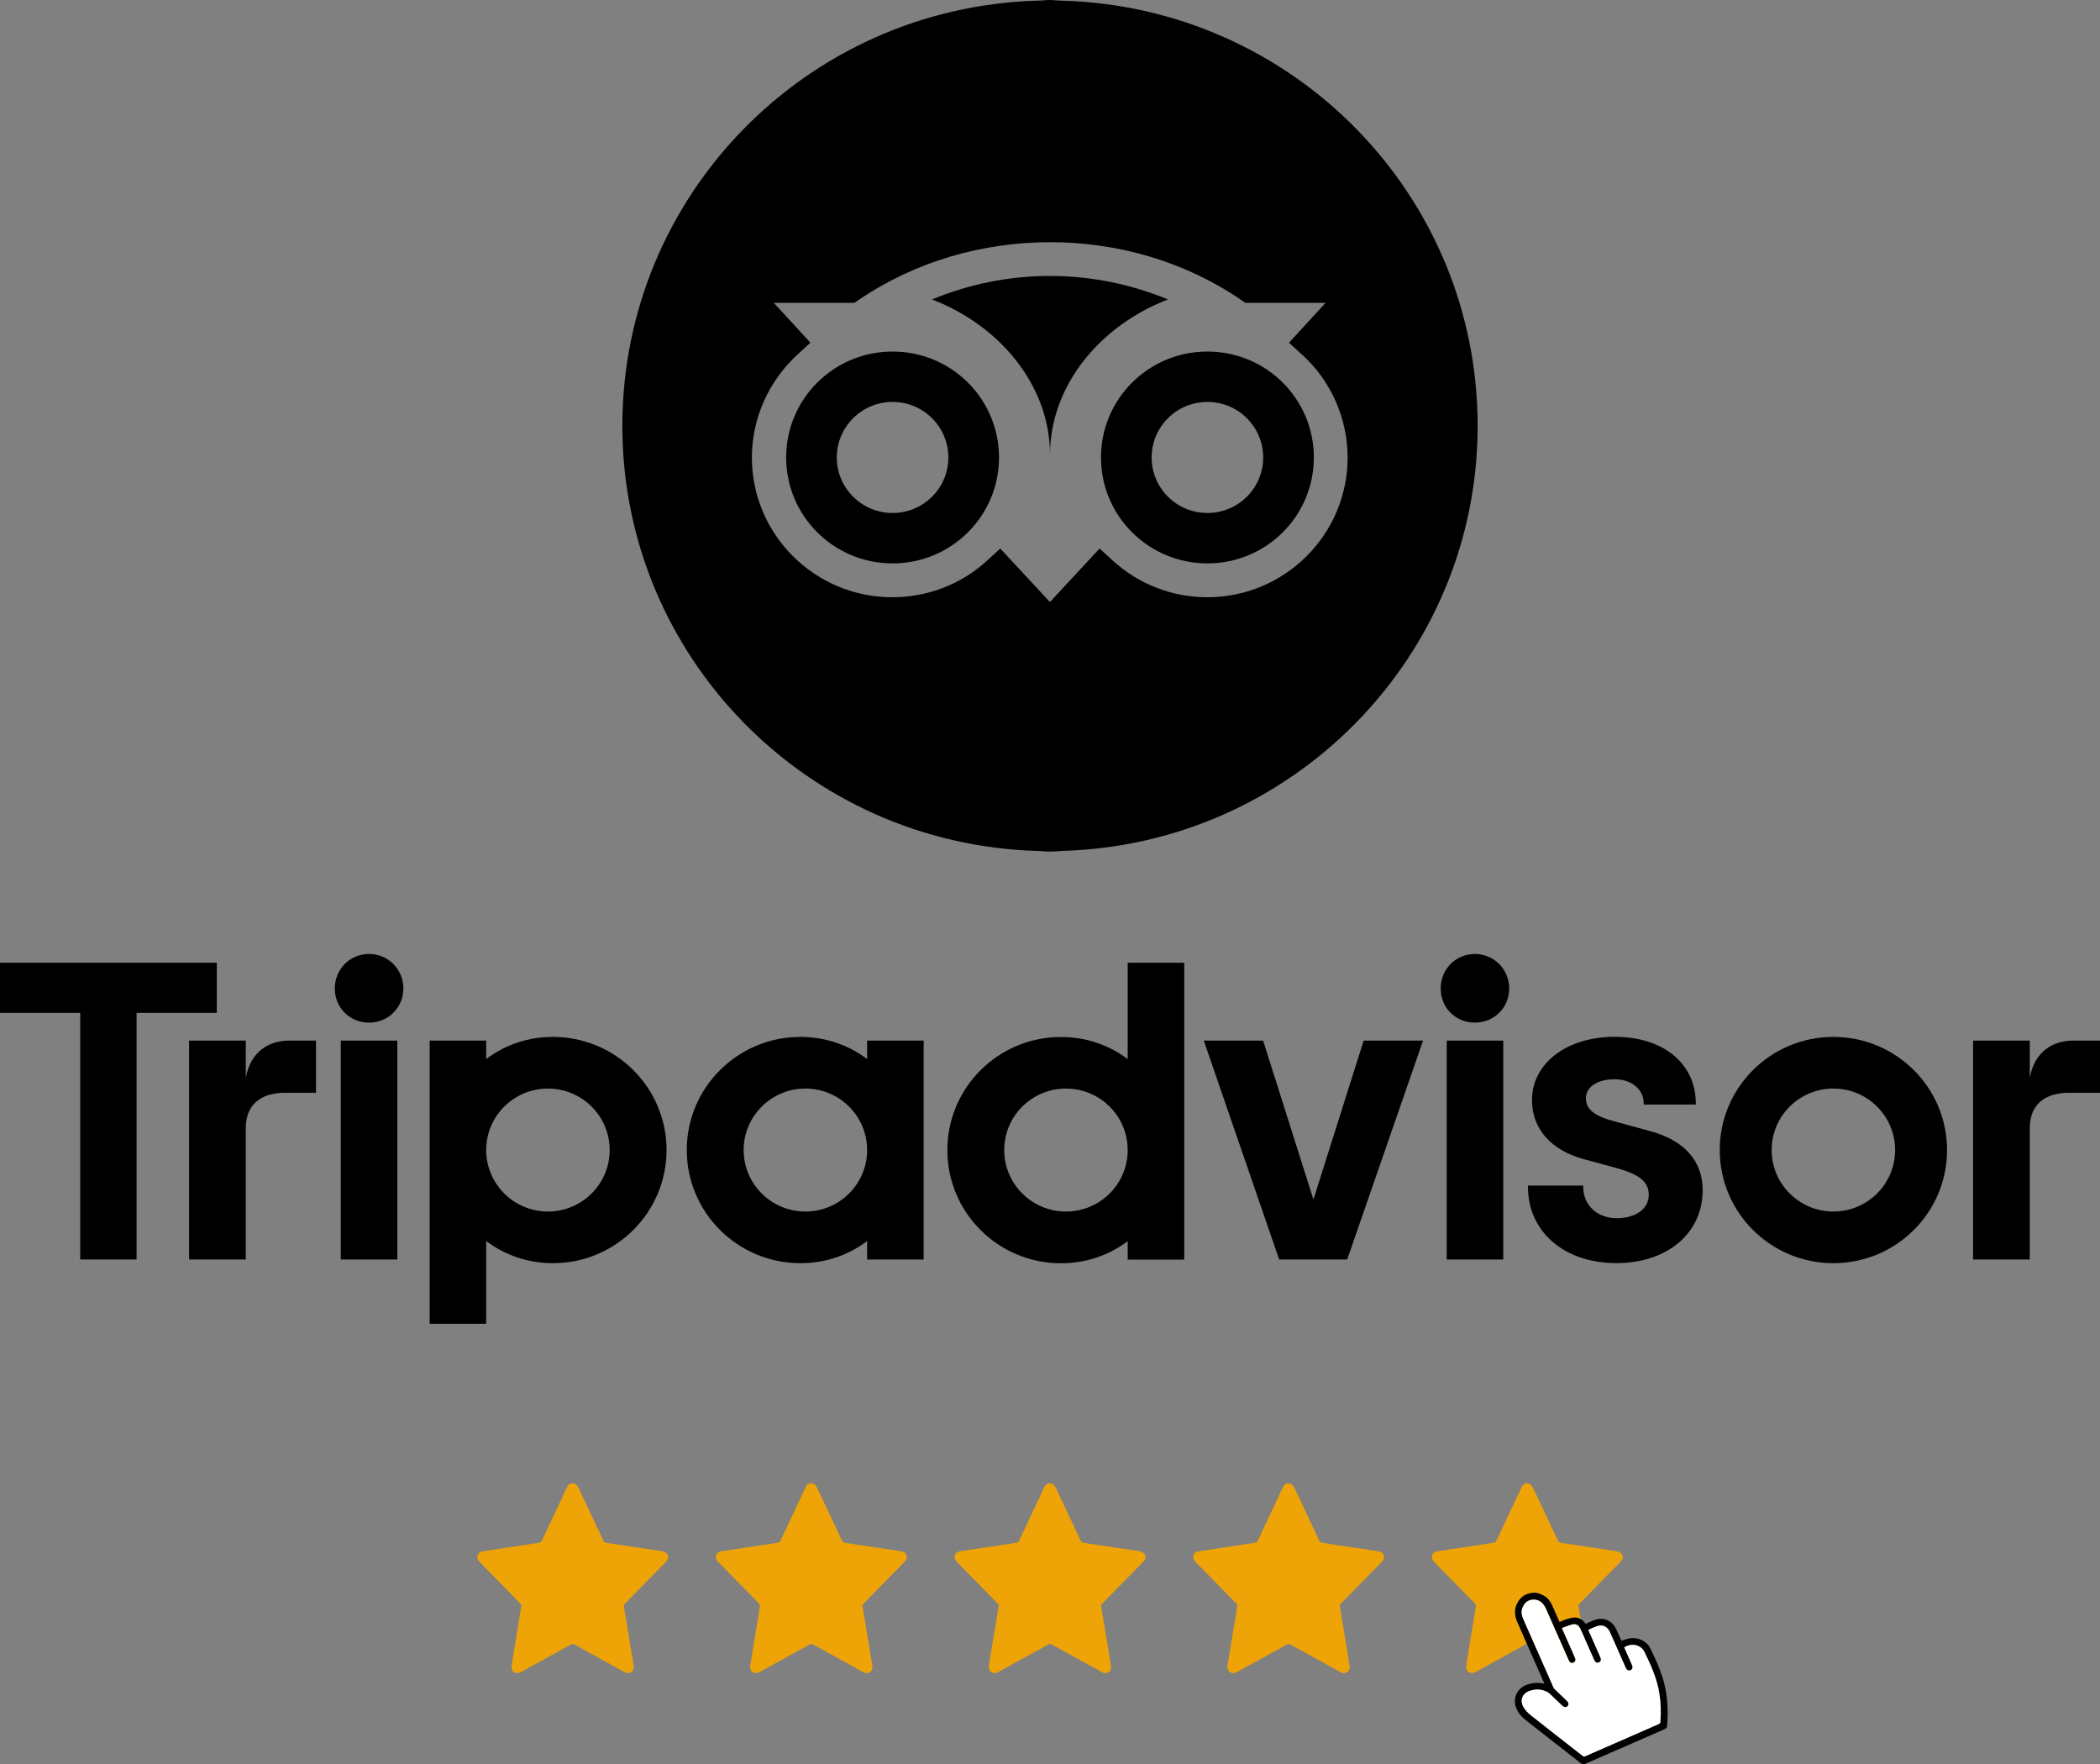 <?xml version="1.0" encoding="UTF-8"?><svg id="b" xmlns="http://www.w3.org/2000/svg" viewBox="0 0 250 210"><rect x="0" y="0" width="250" height="210" fill="#808080" stroke="none"/><g id="c"><g><rect x="40.57" y="123.88" width="6.73" height="26.06"/><g><path d="m65.23,144.23c-4.06,0-7.35-3.28-7.35-7.32s3.29-7.32,7.35-7.32,7.35,3.28,7.35,7.32-3.29,7.32-7.35,7.32m.59-20.79c-3.02,0-5.75.98-7.94,2.64v-2.2h-6.73v33.71h6.73v-9.85c2.19,1.66,4.93,2.64,7.94,2.64,7.47,0,13.53-6.03,13.53-13.47s-6.06-13.47-13.53-13.47"/><path d="m196.32,134.62l-3.93-1.07c-2.58-.67-3.59-1.46-3.59-2.82s1.41-2.25,3.44-2.25,3.44,1.26,3.44,2.86v.15h6.2v-.15c0-4.73-3.87-7.91-9.64-7.91s-9.86,3.18-9.86,7.55c0,3.4,2.27,5.97,6.22,7.03l3.76,1.02c2.86.79,3.92,1.66,3.92,3.23,0,1.65-1.54,2.76-3.82,2.76s-3.98-1.5-3.98-3.73v-.15h-6.58v.15c0,5.35,4.32,9.08,10.51,9.08s10.29-3.65,10.29-8.67c0-2.46-1.11-5.68-6.38-7.08"/><path d="m103.23,136.91c0,4.04-3.29,7.32-7.35,7.32s-7.35-3.28-7.35-7.32,3.29-7.32,7.35-7.32,7.35,3.28,7.35,7.32h0Zm0-13.03v2.2c-2.19-1.66-4.93-2.64-7.94-2.64-7.47,0-13.53,6.03-13.53,13.47s6.06,13.47,13.53,13.47c3.02,0,5.75-.98,7.94-2.64v2.2h6.73v-26.06h-6.73Z"/><path d="m126.9,144.23c-4.06,0-7.35-3.28-7.35-7.32s3.29-7.32,7.35-7.32,7.35,3.28,7.35,7.32-3.29,7.32-7.35,7.32m7.35-29.62v11.48c-2.19-1.66-4.93-2.64-7.94-2.64-7.47,0-13.53,6.03-13.53,13.47s6.06,13.47,13.53,13.47c3.01,0,5.75-.98,7.94-2.64v2.2h6.73v-35.34h-6.73Z"/></g><rect x="172.23" y="123.88" width="6.73" height="26.06"/><g><path d="m175.59,113.57c-2.31,0-4.08,1.82-4.08,4.11s1.77,4.06,4.08,4.06,4.08-1.82,4.08-4.06-1.77-4.11-4.08-4.11"/><path d="m218.26,144.23c-4.06,0-7.35-3.28-7.35-7.32s3.29-7.32,7.35-7.32,7.35,3.28,7.35,7.32-3.29,7.32-7.35,7.32m0-20.79c-7.47,0-13.53,6.03-13.53,13.47s6.06,13.47,13.53,13.47,13.53-6.03,13.53-13.47-6.06-13.47-13.53-13.47"/></g><polygon points="0 114.61 0 120.58 9.55 120.58 9.55 149.94 16.26 149.94 16.26 120.58 25.81 120.58 25.81 114.61 0 114.61"/><polygon points="156.36 142.8 150.37 123.88 143.31 123.88 152.28 149.94 160.38 149.94 169.41 123.88 162.34 123.88 156.36 142.8"/><g><path d="m124.81,176.61c.1-.02.21-.02.31,0,.35.05.5.36.64.66.96,2.06,1.93,4.1,2.9,6.16.07.15.17.21.33.24,2.18.33,4.36.66,6.54.98.38.06.74.18.81.56.03.13.05.24,0,.37-.06.16-.21.31-.33.44-1.61,1.64-3.21,3.27-4.81,4.91-.07.07-.13.13-.11.26.29,1.72.57,3.44.85,5.15.11.65.21,1.29.32,1.94.08.49-.17.84-.61.9-.19.03-.36-.05-.52-.14-1.97-1.09-3.95-2.17-5.93-3.27-.15-.08-.25-.08-.4,0-1.97,1.09-3.95,2.18-5.93,3.27-.3.16-.58.21-.87,0-.28-.2-.32-.49-.27-.81.38-2.34.76-4.67,1.15-7,.02-.14-.01-.23-.11-.33-.38-.38-.75-.77-1.13-1.15-1.25-1.28-2.51-2.56-3.76-3.84-.21-.22-.3-.47-.2-.76.1-.28.3-.43.59-.47,2.25-.34,4.49-.68,6.74-1.02.16-.02.24-.09.31-.23.95-2.03,1.91-4.05,2.86-6.09.15-.31.27-.67.63-.74" fill="#eea307"/><path d="m96.4,176.61c.1-.02.21-.02.31,0,.35.05.5.36.64.66.96,2.06,1.93,4.1,2.9,6.16.07.15.17.21.33.24,2.18.33,4.36.66,6.54.98.38.06.74.18.81.56.03.13.05.24,0,.37-.06.16-.21.31-.33.44-1.61,1.64-3.21,3.27-4.81,4.91-.07.07-.13.13-.11.26.29,1.72.57,3.44.85,5.15.11.65.21,1.29.32,1.94.08.49-.17.84-.61.9-.19.03-.36-.05-.52-.14-1.97-1.09-3.95-2.17-5.93-3.27-.15-.08-.25-.08-.4,0-1.97,1.09-3.95,2.18-5.93,3.27-.3.16-.58.21-.87,0-.28-.2-.32-.49-.27-.81.38-2.34.76-4.67,1.15-7,.02-.14-.01-.23-.11-.33-.38-.38-.75-.77-1.13-1.15-1.25-1.28-2.51-2.56-3.76-3.84-.21-.22-.3-.47-.2-.76.1-.28.3-.43.59-.47,2.25-.34,4.49-.68,6.74-1.02.16-.02.24-.09.31-.23.95-2.03,1.91-4.05,2.86-6.09.15-.31.27-.67.63-.74" fill="#eea307"/><path d="m153.22,176.61c.1-.02.21-.02.31,0,.35.05.5.36.64.66.96,2.06,1.93,4.1,2.9,6.16.07.15.17.21.33.24,2.18.33,4.36.66,6.54.98.38.06.74.18.81.56.03.13.05.24,0,.37-.06.16-.21.31-.33.44-1.61,1.64-3.21,3.27-4.81,4.91-.07.07-.13.13-.11.26.29,1.72.57,3.44.85,5.15.11.65.21,1.29.32,1.94.08.49-.17.84-.61.9-.19.03-.36-.05-.52-.14-1.97-1.09-3.95-2.17-5.93-3.27-.15-.08-.25-.08-.4,0-1.97,1.09-3.95,2.18-5.93,3.27-.3.16-.58.21-.87,0-.28-.2-.32-.49-.27-.81.38-2.34.76-4.67,1.15-7,.02-.14-.01-.23-.11-.33-.38-.38-.75-.77-1.13-1.15-1.25-1.28-2.51-2.56-3.76-3.84-.21-.22-.3-.47-.2-.76.1-.28.3-.43.59-.47,2.25-.34,4.49-.68,6.74-1.02.16-.02.24-.09.31-.23.95-2.03,1.91-4.05,2.86-6.09.15-.31.27-.67.63-.74" fill="#eea307"/><path d="m181.63,176.61c.1-.02.21-.02.31,0,.35.05.5.36.64.66.96,2.06,1.93,4.1,2.9,6.16.07.15.17.21.33.24,2.18.33,4.36.66,6.54.98.38.06.74.18.81.56.03.13.05.24,0,.37-.06.16-.21.31-.33.44-1.61,1.64-3.21,3.27-4.81,4.91-.07.07-.13.13-.11.26.29,1.72.57,3.44.85,5.15.11.65.21,1.29.32,1.94.08.49-.17.84-.61.9-.19.03-.36-.05-.52-.14-1.97-1.09-3.95-2.17-5.93-3.27-.15-.08-.25-.08-.4,0-1.97,1.09-3.95,2.18-5.93,3.27-.3.16-.58.21-.87,0-.28-.2-.32-.49-.27-.81.38-2.34.76-4.67,1.15-7,.02-.14-.01-.23-.11-.33-.38-.38-.75-.77-1.13-1.15-1.25-1.28-2.51-2.56-3.76-3.84-.21-.22-.3-.47-.2-.76.1-.28.3-.43.59-.47,2.25-.34,4.49-.68,6.74-1.02.16-.02.24-.09.31-.23.95-2.03,1.91-4.05,2.86-6.09.15-.31.27-.67.63-.74" fill="#eea307"/><path d="m67.99,176.61c.1-.02.21-.02.31,0,.35.05.5.36.64.66.96,2.06,1.93,4.1,2.9,6.16.07.15.17.21.33.24,2.18.33,4.36.66,6.54.98.38.06.74.18.81.56.03.13.05.24,0,.37-.06.16-.21.31-.33.44-1.61,1.64-3.21,3.27-4.81,4.91-.07.07-.13.13-.11.26.29,1.72.57,3.44.85,5.15.11.65.21,1.29.32,1.94.08.49-.17.84-.61.9-.19.03-.36-.05-.52-.14-1.97-1.09-3.95-2.17-5.93-3.27-.15-.08-.25-.08-.4,0-1.97,1.09-3.95,2.18-5.93,3.27-.3.16-.58.21-.87,0-.28-.2-.32-.49-.27-.81.38-2.34.76-4.67,1.15-7,.02-.14-.01-.23-.11-.33-.38-.38-.75-.77-1.13-1.15-1.25-1.28-2.51-2.56-3.76-3.84-.21-.22-.3-.47-.2-.76.1-.28.3-.43.59-.47,2.25-.34,4.49-.68,6.74-1.02.16-.02.24-.09.31-.23.95-2.03,1.91-4.05,2.86-6.09.15-.31.27-.67.63-.74" fill="#eea307"/><path d="m189.09,194.03c.04.09.06.16.09.22.44,1,.88,1.99,1.32,2.99.03.07.06.15.08.22.04.2-.06.39-.26.45-.24.08-.42-.02-.54-.3-.35-.79-.7-1.58-1.05-2.37-.2-.46-.4-.93-.62-1.38-.21-.42-.53-.58-.97-.46-.4.11-.79.28-1.19.42.04.11.07.17.1.24.47,1.06.94,2.12,1.41,3.19.03.07.06.15.09.22.06.23-.06.43-.29.49-.23.06-.39-.04-.52-.34-.9-2.03-1.79-4.06-2.69-6.08-.07-.15-.14-.3-.24-.44-.32-.45-.75-.69-1.31-.66-.58.03-.97.35-1.2.86-.22.46-.17.93.03,1.39,1.2,2.72,2.39,5.44,3.6,8.16.04.09.11.18.18.26.46.45.93.89,1.4,1.34.06.06.11.11.16.18.16.26-.02.62-.32.6-.13,0-.28-.09-.38-.19-.5-.46-.98-.93-1.46-1.39-.07-.06-.14-.12-.22-.17-.69-.4-1.42-.44-2.16-.19-.91.3-1.24,1.16-.73,1.98.2.33.48.63.78.87,2.07,1.64,4.16,3.27,6.25,4.9.11.08.18.08.3.03,1.78-.78,3.57-1.56,5.35-2.34,1.14-.5,2.29-1,3.43-1.5.07-.03.15-.12.16-.19.1-1.18.06-2.35-.13-3.51-.28-1.72-.99-3.3-1.75-4.85-.45-.92-1.58-1.1-2.41-.56.3.68.6,1.36.9,2.04.03.07.06.15.08.22.05.18-.04.36-.21.45-.17.08-.37.04-.49-.1-.05-.06-.08-.14-.12-.21-.35-.79-.7-1.58-1.05-2.37-.28-.63-.55-1.26-.84-1.89-.29-.64-.91-.9-1.56-.65-.32.12-.64.27-.97.41m-6.26-4.41c.36.07.7.23,1.01.4.45.26.72.68.93,1.15.28.64.57,1.27.86,1.94.22-.1.42-.2.64-.27.33-.11.66-.22,1-.26.55-.06,1.01.16,1.35.59.1.12.11.15.11.15,0,0,.66-.29.9-.39,1.15-.49,2.26-.05,2.77,1.08.2.45.4.9.59,1.32.35-.1.69-.23,1.03-.28,1-.15,2.01.34,2.44,1.24.79,1.62,1.52,3.26,1.83,5.06.21,1.24.26,2.48.17,3.73-.05.68.03.63-.68.94-3,1.31-6,2.62-9,3.93-.27.12-.47.09-.7-.09-2.13-1.68-4.27-3.35-6.41-5.02-.53-.41-.97-.89-1.21-1.53-.42-1.11.1-2.28,1.21-2.71.64-.25,1.31-.31,1.99-.18.04,0,.09,0,.16.02-.13-.3-.25-.58-.37-.86-.95-2.16-1.9-4.33-2.86-6.49-.31-.71-.38-1.42-.04-2.14.33-.69.85-1.14,1.63-1.29.03,0,.47-.07.65-.04"/><path d="m189.09,194.03c.04.09.07.16.09.22.44,1,.88,1.99,1.32,2.99.03.07.06.15.08.23.04.2-.06.38-.26.45-.23.08-.42-.02-.54-.31-.35-.79-.7-1.58-1.05-2.37-.2-.46-.4-.93-.62-1.38-.21-.42-.53-.58-.97-.46-.4.11-.79.28-1.19.42.04.11.07.17.1.24.47,1.06.94,2.12,1.41,3.19.03.07.06.15.08.22.06.23-.06.43-.29.49-.23.06-.39-.04-.52-.34-.9-2.03-1.79-4.06-2.69-6.08-.07-.15-.14-.3-.24-.44-.32-.45-.75-.69-1.31-.66-.58.03-.97.35-1.2.86-.22.46-.17.93.03,1.39,1.2,2.72,2.39,5.44,3.6,8.16.04.09.11.19.18.26.46.45.93.89,1.4,1.34.06.05.11.11.16.18.16.26-.02.62-.32.6-.13,0-.28-.09-.38-.19-.49-.46-.98-.93-1.46-1.39-.07-.06-.14-.12-.22-.17-.69-.4-1.42-.44-2.16-.19-.91.3-1.23,1.16-.73,1.98.2.33.48.63.78.87,2.07,1.64,4.16,3.27,6.25,4.9.11.08.18.09.3.03,1.78-.78,3.57-1.56,5.35-2.34,1.14-.5,2.29-1,3.42-1.5.07-.03.15-.12.16-.19.1-1.18.06-2.35-.13-3.51-.29-1.72-.99-3.3-1.75-4.85-.45-.92-1.58-1.11-2.41-.56.3.68.6,1.36.9,2.04.03.07.06.15.08.22.05.18-.04.36-.21.45-.17.08-.37.04-.49-.1-.05-.06-.08-.14-.12-.21-.35-.79-.7-1.58-1.05-2.37-.28-.63-.55-1.27-.84-1.89-.29-.64-.91-.9-1.56-.65-.32.12-.64.27-.97.41" fill="#fff"/></g><g><path d="m139.05,35.65c-4.32-1.78-9.08-2.8-14.05-2.8s-9.73,1.01-14.05,2.8c7.98,3.04,14.05,10.18,14.05,18.49,0-8.31,6.07-15.45,14.05-18.49Z"/><path d="m106.26,41.85c-7.01,0-12.67,5.64-12.67,12.61s5.66,12.61,12.67,12.61,12.67-5.64,12.67-12.61-5.66-12.61-12.67-12.61Zm0,19.22c-3.67,0-6.64-2.96-6.64-6.61s2.97-6.61,6.64-6.61,6.64,2.96,6.64,6.61-2.97,6.61-6.64,6.61Z"/><path d="m143.74,41.85c-7.01,0-12.67,5.64-12.67,12.61s5.66,12.61,12.67,12.61,12.67-5.64,12.67-12.61-5.66-12.61-12.67-12.61Zm0,19.22c-3.67,0-6.64-2.96-6.64-6.61s2.97-6.61,6.64-6.61,6.64,2.96,6.64,6.61-2.97,6.61-6.64,6.61Z"/><path d="m175.91,50.7C175.91,23.16,153.88.81,126.38.08c-.49,0-.94-.08-1.38-.08-.53,0-1.02.08-1.55.08-27.41.81-49.36,23.16-49.36,50.61s21.95,49.8,49.36,50.61c.53,0,1.02.08,1.55.08.49,0,.94-.04,1.38-.08,27.45-.73,49.53-23.12,49.53-50.61Zm-20.94-8.52c3.46,3.12,5.46,7.62,5.46,12.29,0,9.17-7.49,16.63-16.7,16.63-4.24,0-8.23-1.58-11.32-4.42l-1.51-1.38-5.91,6.37-5.91-6.37-1.51,1.38c-3.1,2.88-7.13,4.42-11.36,4.42-9.2,0-16.7-7.46-16.7-16.63,0-4.66,2-9.13,5.46-12.29l1.51-1.38-4.36-4.75h9.61l.53-.37c13.44-9.13,32.1-9.13,45.45,0l.53.37h9.57l-4.36,4.75,1.51,1.38Z"/></g><g><path d="m29.26,128.26v-4.38h-6.75v26.06h6.75v-15.63c0-2.83,1.82-4.22,4.67-4.22h3.69v-6.21h-3.15c-2.47,0-4.61,1.28-5.2,4.38"/><path d="m43.94,113.57c-2.31,0-4.08,1.82-4.08,4.11s1.77,4.06,4.08,4.06,4.08-1.82,4.08-4.06-1.77-4.11-4.08-4.11"/></g><path d="m241.64,128.26v-4.38h-6.75v26.06h6.75v-15.63c0-2.83,1.82-4.22,4.67-4.22h3.69v-6.21h-3.15c-2.47,0-4.61,1.28-5.2,4.38"/></g></g></svg>